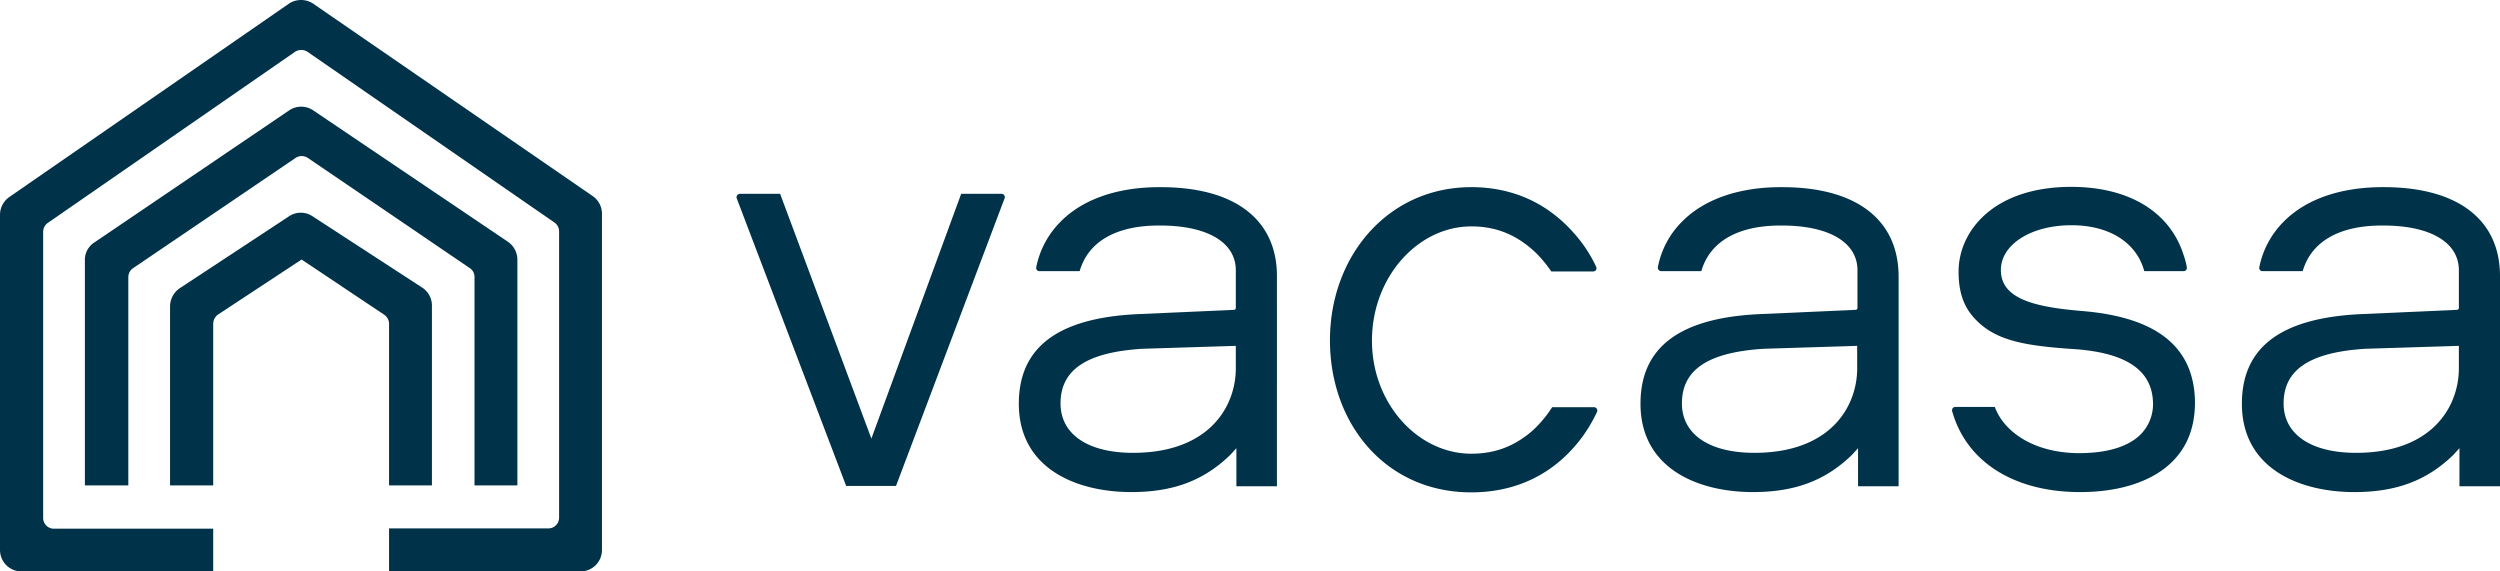 <svg xmlns="http://www.w3.org/2000/svg" width="1212.326" height="277.103" viewBox="0 0 1212.326 277.103">
  <g id="a81c907e-e6cc-441c-bb87-69a947e418a6" data-name="Layer 2">
    <g id="ad45b269-96c2-442c-b444-9c989c8aff6d" data-name="Layer 1">
      <g>
        <path d="M599.28,179.421c-.422,18.606-13.627,40.172-49.87,40.172-21.915,0-35.119-9.021-35.119-23.962,0-16.351,12.643-24.809,39.756-26.5l45.234-1.41ZM562.896,90.759h-.702c-20.37,0-37.367,5.92-48.044,16.915a43.028,43.028,0,0,0-11.66,21.989,1.562,1.562,0,0,0,1.545,1.833h19.527c4.073-14.237,17.56-22.13,38.35-22.13h.702c22.898,0,36.665,8.175,36.665,21.707v18.324a.908.908,0,0,1-.843.846l-47.341,2.115C512.745,154.33,494.061,168.567,494.061,195.772c0,31.574,28.096,42.851,54.506,42.851,20.229,0,35.119-5.497,48.044-18.042l2.95-3.242v18.465h19.666V133.892C619.228,106.405,598.718,90.759,562.896,90.759Z" style="fill: #003349"/>
        <path d="M713.489,90.759c-40.318,0-68.554,33.265-68.554,74.284,0,40.596,27.113,73.721,68.554,73.721,22.477,0,40.739-9.444,53.522-26.5a73.724,73.724,0,0,0,7.445-12.545,1.627,1.627,0,0,0-1.405-2.256h-20.37a56.959,56.959,0,0,1-9.412,11.276c-8.569,7.471-17.981,11.277-29.781,11.277-25.989,0-48.184-24.386-48.184-54.833,0-30.728,22.195-55.396,48.184-55.396,12.503,0,22.477,4.37,31.467,12.968a62.753,62.753,0,0,1,7.305,8.88h20.369a1.571,1.571,0,0,0,1.405-2.255,66.359,66.359,0,0,0-10.817-16.351C750.434,98.512,733.577,90.759,713.489,90.759Z" style="fill: #003349"/>
        <path d="M900.602,179.421c-.416,18.606-13.621,40.172-49.868,40.172-21.915,0-35.119-9.021-35.119-23.962,0-16.351,12.643-24.809,39.756-26.5l45.232-1.41ZM864.221,90.759h-.702c-20.37,0-37.367,5.92-48.044,16.915A42.387,42.387,0,0,0,803.955,129.522a1.702,1.702,0,0,0,1.686,1.973h19.386c4.074-14.237,17.56-22.13,38.351-22.13h.702c22.901,0,36.661,8.175,36.661,21.707v18.324a.903.903,0,0,1-.84.846l-47.34,2.115c-38.35,1.973-57.034,16.21-57.034,43.414,0,31.574,28.096,42.851,54.505,42.851,20.228,0,35.122-5.497,48.042-18.042l2.953-3.242v18.465H920.692V133.892C920.554,106.405,900.04,90.759,864.221,90.759Z" style="fill: #003349"/>
        <path d="M1004.421,90.618c-37.513,0-54.65,21.284-54.65,41.159,0,9.021,2.104,15.787,6.46,21.143,9.837,11.841,23.744,14.66,49.307,16.352,25.147,1.691,37.79,10.008,38.491,25.372a20.93,20.93,0,0,1-5.611,15.646c-5.906,6.202-16.297,9.444-30.066,9.444H1007.088c-15.596-.282-28.663-5.92-35.963-15.506a27.432,27.432,0,0,1-3.793-6.907H948.23a1.611,1.611,0,0,0-1.55,2.115c6.746,24.104,29.217,38.763,60.686,39.186h1.412c19.518,0,35.538-5.357,45.09-15.223,7.161-7.329,10.677-17.056,10.539-28.896-.563-26.359-18.549-40.737-54.927-43.697-23.459-1.973-39.193-6.062-39.193-19.875,0-12.404,14.747-21.707,34.136-21.707,15.449,0,27.251,5.778,33.01,16.21a29.438,29.438,0,0,1,2.39,6.061h19.103a1.553,1.553,0,0,0,1.541-1.832,35.944,35.944,0,0,0-1.541-5.92C1052.325,102.74,1032.374,90.618,1004.421,90.618Z" style="fill: #003349"/>
        <path d="M1192.375,179.421c-.416,18.606-13.621,40.172-49.87,40.172-21.908,0-35.114-9.021-35.114-23.962,0-16.351,12.643-24.809,39.756-26.5l45.228-1.41Zm-36.378-88.662h-.701c-20.376,0-37.374,5.92-48.043,16.915a43.028,43.028,0,0,0-11.664,21.989,1.564,1.564,0,0,0,1.55,1.833h19.518c4.079-14.237,17.561-22.13,38.353-22.13h.701c22.904,0,36.664,8.175,36.664,21.707v18.324a.903.903,0,0,1-.84.846l-47.341,2.115c-38.353,1.973-57.031,16.21-57.031,43.414,0,31.574,28.091,42.851,54.503,42.851,20.229,0,35.123-5.497,48.043-18.042l2.953-3.242v18.465h19.666V133.892C1212.326,106.405,1191.673,90.759,1155.996,90.759Z" style="fill: #003349"/>
        <path d="M466.106,93.994,422.558,212.679l-44.251-118.685H358.781a1.654,1.654,0,0,0-1.546,2.115L410.336,235.655h24.163l52.679-139.547a1.591,1.591,0,0,0-1.545-2.115Z" style="fill: #003349"/>
        <path d="M103.391,277.103H10.395A10.39,10.39,0,0,1,0,266.673V104.149a10.574,10.574,0,0,1,4.495-8.598l135.561-93.736a10.617,10.617,0,0,1,11.66-.141L287.278,94.987a10.415,10.415,0,0,1,4.635,8.739V266.673a10.39,10.39,0,0,1-10.396,10.43H188.662V256.242h77.262a5.195,5.195,0,0,0,5.198-5.216V112.184a5.195,5.195,0,0,0-2.388-4.37L149.047,25.073a5.567,5.567,0,0,0-5.9,0L23.179,108.096a5.226,5.226,0,0,0-2.248,4.37V251.167a5.195,5.195,0,0,0,5.198,5.216H103.391Z" style="fill: #003349"/>
        <path d="M61.951,235.38H41.16v-109.241a9.995,9.995,0,0,1,4.636-8.599l94.401-63.994a10.384,10.384,0,0,1,11.52-.141l94.401,63.712a10.548,10.548,0,0,1,4.776,8.739V235.38H230.103V134.314a5.021,5.021,0,0,0-2.388-4.37L149.188,76.522a5.325,5.325,0,0,0-5.76,0L64.479,130.086a5.224,5.224,0,0,0-2.248,4.37V235.38Z" style="fill: #003349"/>
        <path d="M103.251,235.38H82.461V148.551a10.769,10.769,0,0,1,4.636-8.739l53.101-34.957a10.219,10.219,0,0,1,11.098-.141l53.101,34.535a10.363,10.363,0,0,1,5.057,8.88v87.252H188.662v-78.372a5.391,5.391,0,0,0-2.529-4.511L146.238,125.857l-40.458,26.641a5.557,5.557,0,0,0-2.388,4.37v78.513Z" style="fill: #003349"/>
      </g>
    </g>
  </g>
</svg>

